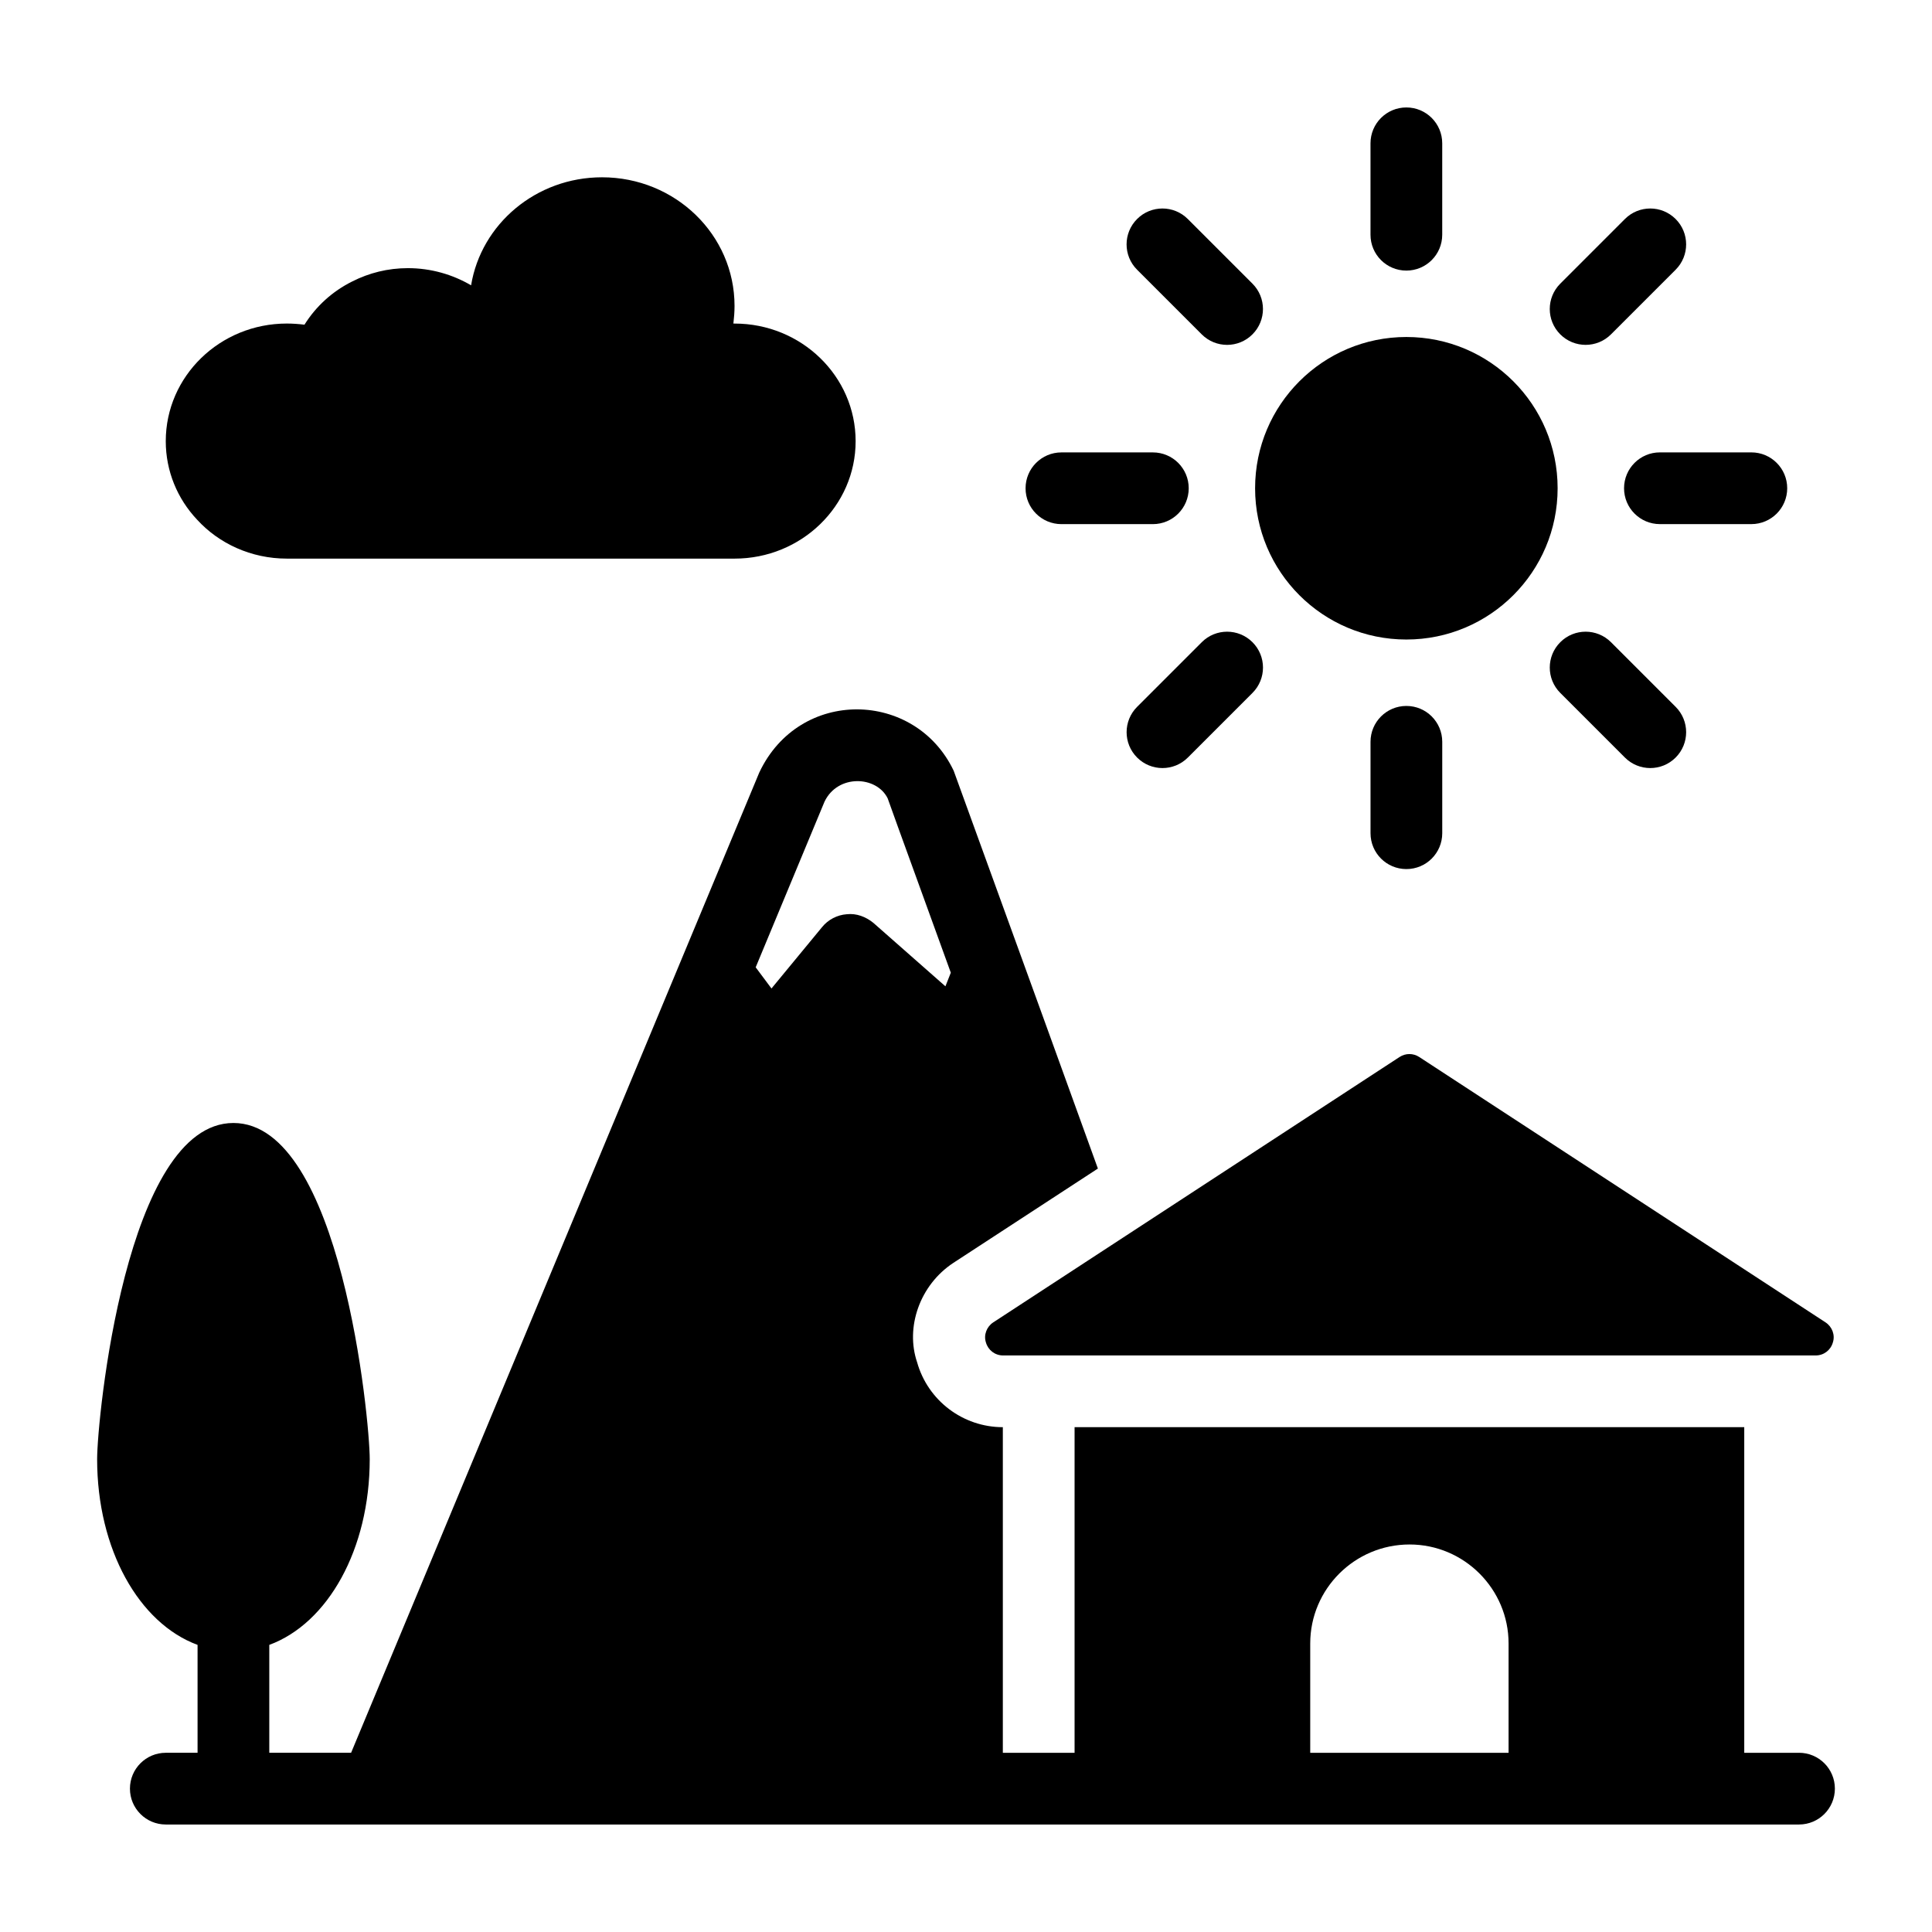 <?xml version="1.0" encoding="UTF-8"?>
<!-- Uploaded to: ICON Repo, www.iconrepo.com, Generator: ICON Repo Mixer Tools -->
<svg fill="#000000" width="800px" height="800px" version="1.1" viewBox="144 144 512 512" xmlns="http://www.w3.org/2000/svg">
 <g>
  <path d="m514.89 424.12-107.7 70.344c-1.711 1.141-2.566 3.328-1.902 5.324 0.57 1.996 2.375 3.422 4.562 3.422h215.31c2.188 0 3.992-1.426 4.562-3.422 0.664-1.996-0.191-4.184-1.902-5.324l-107.7-70.344c-1.613-1.047-3.609-1.047-5.227 0z"/>
  <path d="m516.7 313.48c22.137 0 40.086-17.945 40.086-40.086 0-22.137-17.945-40.086-40.086-40.086-22.137 0-40.086 17.945-40.086 40.086s17.945 40.086 40.086 40.086z"/>
  <path d="m516.7 215.71c5.254 0 9.504-4.258 9.504-9.504v-24.227c0-5.25-4.25-9.504-9.504-9.504s-9.504 4.258-9.504 9.504v24.223c-0.004 5.25 4.25 9.508 9.504 9.508z"/>
  <path d="m526.21 364.81v-24.223c0-5.25-4.25-9.504-9.504-9.504s-9.504 4.258-9.504 9.504v24.223c0 5.25 4.25 9.504 9.504 9.504 5.254 0.004 9.504-4.254 9.504-9.504z"/>
  <path d="m570.93 232.61 17.129-17.129c3.715-3.715 3.715-9.73 0-13.441-3.715-3.715-9.73-3.715-13.441 0l-17.129 17.129c-3.715 3.715-3.715 9.73 0 13.441 3.715 3.711 9.73 3.711 13.441 0z"/>
  <path d="m458.79 344.76 17.129-17.129c3.715-3.715 3.715-9.73 0-13.441-3.715-3.715-9.73-3.715-13.441 0l-17.129 17.129c-3.715 3.715-3.715 9.73 0 13.441 3.715 3.711 9.73 3.715 13.441 0z"/>
  <path d="m574.39 273.39c0 5.25 4.25 9.504 9.504 9.504h24.23c5.254 0 9.504-4.258 9.504-9.504 0-5.25-4.25-9.504-9.504-9.504h-24.23c-5.25-0.004-9.504 4.254-9.504 9.504z"/>
  <path d="m425.29 282.9h24.23c5.254 0 9.504-4.258 9.504-9.504 0-5.25-4.25-9.504-9.504-9.504h-24.23c-5.254 0-9.504 4.258-9.504 9.504-0.004 5.25 4.25 9.504 9.504 9.504z"/>
  <path d="m588.06 344.76c3.715-3.715 3.715-9.73 0-13.441l-17.129-17.129c-3.715-3.715-9.73-3.715-13.441 0-3.715 3.715-3.715 9.73 0 13.441l17.129 17.129c3.711 3.711 9.727 3.715 13.441 0z"/>
  <path d="m462.47 232.61c3.715 3.715 9.73 3.715 13.441 0 3.715-3.715 3.715-9.73 0-13.441l-17.129-17.129c-3.715-3.715-9.73-3.715-13.441 0-3.715 3.715-3.715 9.73 0 13.441z"/>
  <path d="m220.02 292.04h118.64c17.711 0 32.09-13.949 32.09-31.117 0-17.227-14.375-31.176-32.09-31.176h-0.305c0.18-1.516 0.305-3.094 0.305-4.672 0-18.863-15.711-34.09-35.121-34.09-17.469 0-32.027 12.375-34.695 28.629-4.852-2.852-10.613-4.551-16.742-4.551-5.336 0-10.312 1.273-14.738 3.519-5.277 2.609-9.645 6.613-12.676 11.465-1.516-0.184-3.094-0.305-4.672-0.305-17.711 0-32.086 13.949-32.086 31.176 0 7.945 3.094 15.285 8.309 20.805 5.762 6.312 14.316 10.316 23.777 10.316z"/>
  <path d="m620.76 608.51h-14.516v-86.293h-177.47v86.293h-19.012v-86.293c-10.551 0-19.867-7.035-22.719-17.207-3.137-9.223 0.664-20.438 9.602-26.332l38.309-25c-9.98-27.66-16.066-44.391-38.215-105.42-10.172-21.387-40.875-22.148-51.523 0.477l-108.17 259.77h-21.68v-28.594c15.496-5.703 26.617-25.285 26.617-49.238 0-10.551-7.606-89.07-36.121-89.07s-36.121 78.52-36.121 89.07c0 23.953 11.121 43.535 26.617 49.238v28.594h-8.418c-5.254 0-9.504 4.258-9.504 9.504 0 5.25 4.25 9.504 9.504 9.504h432.82c5.254 0 9.504-4.258 9.504-9.504s-4.25-9.504-9.504-9.504zm-252.35-222.23c-2.566 0.191-4.941 1.426-6.559 3.422l-13.402 16.254-4.184-5.609 18.25-43.918c3.516-7.32 13.781-6.844 16.73-0.855 0.285 0.949 16.73 46.105 16.73 46.199l-1.426 3.613-19.105-16.824c-1.996-1.617-4.469-2.566-7.035-2.281zm175.38 222.23h-52.566v-28.973c0-14.449 11.789-26.234 26.332-26.234 14.449 0 26.234 11.789 26.234 26.234z"/>
 </g>
</svg>